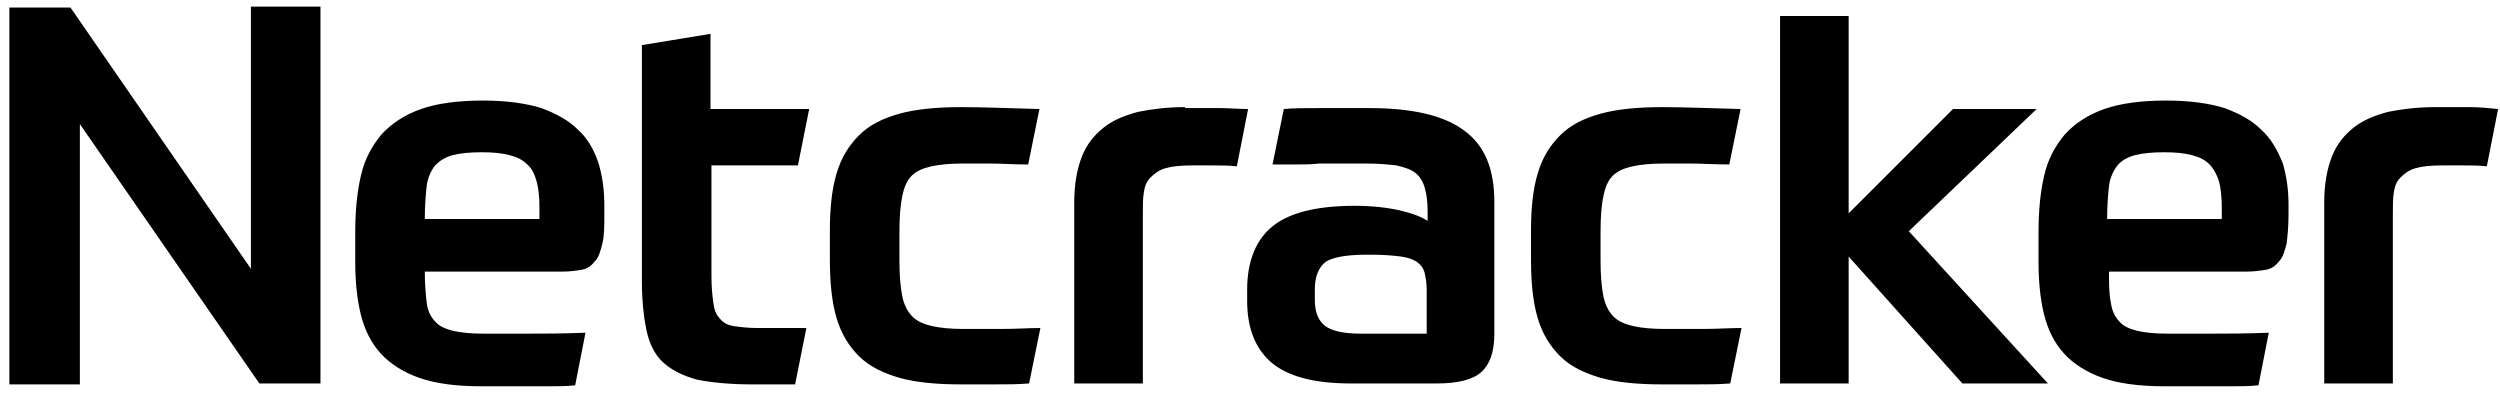 <svg xmlns="http://www.w3.org/2000/svg" width="95" height="15" viewBox="0 0 95 15" fill="none"><path d="M9.535 10.214L2.678 0.286H0.356V14.607H3.035V4.714L9.856 14.571H12.178V0.25H9.535V10.214ZM21.964 4.929C21.607 4.571 21.142 4.321 20.571 4.107C19.999 3.929 19.249 3.821 18.357 3.821C17.392 3.821 16.607 3.929 15.999 4.143C15.392 4.357 14.892 4.679 14.499 5.107C14.142 5.536 13.857 6.036 13.714 6.679C13.571 7.286 13.499 8 13.499 8.821V9.964C13.499 10.714 13.571 11.393 13.714 11.964C13.857 12.536 14.106 13.036 14.464 13.429C14.821 13.821 15.321 14.143 15.928 14.357C16.535 14.571 17.321 14.679 18.285 14.679H19.999C20.285 14.679 20.571 14.679 20.857 14.679C21.142 14.679 21.499 14.679 21.856 14.643L22.249 12.643C21.357 12.679 20.607 12.679 19.999 12.679H18.392C17.892 12.679 17.535 12.643 17.214 12.571C16.928 12.5 16.678 12.393 16.535 12.214C16.356 12.036 16.249 11.786 16.214 11.5C16.178 11.179 16.142 10.786 16.142 10.321H21.357C21.642 10.321 21.892 10.286 22.107 10.25C22.321 10.214 22.464 10.107 22.607 9.929C22.749 9.786 22.821 9.536 22.892 9.25C22.964 8.964 22.964 8.607 22.964 8.143V7.786C22.964 7.214 22.892 6.714 22.749 6.214C22.571 5.679 22.321 5.25 21.964 4.929ZM20.464 8.321H16.142C16.142 7.821 16.178 7.393 16.214 7.071C16.249 6.75 16.392 6.464 16.535 6.286C16.714 6.107 16.928 5.964 17.214 5.893C17.499 5.821 17.857 5.786 18.321 5.786C18.749 5.786 19.071 5.821 19.356 5.893C19.642 5.964 19.857 6.071 20.035 6.25C20.214 6.393 20.321 6.643 20.392 6.893C20.464 7.143 20.499 7.5 20.499 7.893V8.321H20.464ZM30.321 6.286L30.749 4.143H26.999V1.286L24.392 1.714V10.679C24.392 11.429 24.464 12.071 24.571 12.571C24.678 13.071 24.892 13.5 25.214 13.786C25.535 14.071 25.964 14.286 26.499 14.429C27.035 14.536 27.749 14.607 28.571 14.607H30.214L30.642 12.464H28.785C28.428 12.464 28.142 12.429 27.892 12.393C27.642 12.357 27.464 12.25 27.357 12.107C27.214 11.964 27.142 11.786 27.107 11.5C27.071 11.25 27.035 10.929 27.035 10.5V6.286H30.321ZM36.606 12.5C36.142 12.5 35.749 12.464 35.428 12.393C35.106 12.321 34.856 12.214 34.678 12.036C34.499 11.857 34.356 11.607 34.285 11.25C34.214 10.893 34.178 10.429 34.178 9.893V8.821C34.178 8.25 34.214 7.786 34.285 7.464C34.356 7.107 34.464 6.857 34.642 6.679C34.821 6.5 35.071 6.393 35.392 6.321C35.714 6.25 36.106 6.214 36.606 6.214C36.856 6.214 37.178 6.214 37.606 6.214C38.035 6.214 38.535 6.25 39.071 6.25L39.499 4.143C38.249 4.107 37.285 4.071 36.535 4.071C35.606 4.071 34.821 4.143 34.178 4.321C33.535 4.5 33.035 4.75 32.642 5.143C32.249 5.536 31.964 6 31.785 6.607C31.607 7.214 31.535 7.929 31.535 8.786V9.857C31.535 10.714 31.607 11.464 31.785 12.071C31.964 12.679 32.249 13.143 32.642 13.536C33.035 13.929 33.571 14.179 34.178 14.357C34.821 14.536 35.606 14.607 36.535 14.607C36.856 14.607 37.249 14.607 37.749 14.607C38.249 14.607 38.678 14.607 39.106 14.571L39.535 12.464C39.106 12.464 38.606 12.5 38.071 12.5C37.571 12.5 37.071 12.5 36.606 12.5ZM45.035 4.071C44.356 4.071 43.785 4.143 43.249 4.25C42.714 4.393 42.285 4.571 41.928 4.857C41.571 5.143 41.285 5.5 41.106 5.964C40.928 6.429 40.821 7 40.821 7.679V14.571H43.428V8.143C43.428 7.821 43.428 7.536 43.464 7.321C43.499 7.071 43.571 6.893 43.714 6.75C43.856 6.607 44.035 6.464 44.285 6.393C44.535 6.321 44.856 6.286 45.285 6.286C45.499 6.286 45.749 6.286 46.106 6.286C46.428 6.286 46.714 6.286 46.999 6.321L47.428 4.143C47.071 4.143 46.714 4.107 46.356 4.107H45.035V4.071ZM55.642 4.964C54.892 4.393 53.678 4.107 52.035 4.107C51.356 4.107 50.749 4.107 50.178 4.107C49.606 4.107 49.142 4.107 48.785 4.143L48.356 6.25C48.606 6.25 48.892 6.25 49.214 6.25C49.535 6.25 49.821 6.25 50.142 6.214C50.464 6.214 50.785 6.214 51.071 6.214H51.928C52.392 6.214 52.749 6.25 53.071 6.286C53.356 6.357 53.606 6.429 53.785 6.571C53.964 6.714 54.071 6.893 54.142 7.143C54.214 7.393 54.249 7.679 54.249 8.036V8.393C54.035 8.25 53.678 8.107 53.214 8C52.749 7.893 52.178 7.821 51.464 7.821C50.071 7.821 49.035 8.071 48.392 8.571C47.749 9.071 47.392 9.893 47.392 11V11.429C47.392 12.429 47.678 13.214 48.285 13.75C48.892 14.286 49.892 14.571 51.321 14.571H54.606C55.392 14.571 55.964 14.429 56.285 14.143C56.606 13.857 56.785 13.393 56.785 12.679V7.679C56.785 6.429 56.428 5.536 55.642 4.964ZM54.285 12.679H51.714C51.035 12.679 50.571 12.571 50.321 12.357C50.071 12.143 49.964 11.821 49.964 11.393V11C49.964 10.5 50.106 10.179 50.356 9.964C50.606 9.786 51.142 9.679 51.892 9.679H52.178C52.606 9.679 52.964 9.714 53.249 9.75C53.499 9.786 53.714 9.857 53.856 9.964C53.999 10.071 54.106 10.214 54.142 10.393C54.178 10.571 54.214 10.75 54.214 11V12.679H54.285ZM63.249 12.5C62.785 12.5 62.392 12.464 62.071 12.393C61.749 12.321 61.499 12.214 61.321 12.036C61.142 11.857 60.999 11.607 60.928 11.25C60.856 10.893 60.821 10.429 60.821 9.893V8.821C60.821 8.25 60.856 7.786 60.928 7.464C60.999 7.107 61.106 6.857 61.285 6.679C61.464 6.5 61.714 6.393 62.035 6.321C62.356 6.25 62.749 6.214 63.249 6.214C63.499 6.214 63.821 6.214 64.249 6.214C64.678 6.214 65.178 6.25 65.714 6.25L66.142 4.143C64.892 4.107 63.928 4.071 63.178 4.071C62.249 4.071 61.464 4.143 60.821 4.321C60.178 4.5 59.678 4.75 59.285 5.143C58.892 5.536 58.606 6 58.428 6.607C58.249 7.214 58.178 7.929 58.178 8.786V9.857C58.178 10.714 58.249 11.464 58.428 12.071C58.606 12.679 58.892 13.143 59.285 13.536C59.678 13.929 60.214 14.179 60.821 14.357C61.464 14.536 62.249 14.607 63.178 14.607C63.499 14.607 63.892 14.607 64.392 14.607C64.892 14.607 65.321 14.607 65.749 14.571L66.178 12.464C65.749 12.464 65.249 12.5 64.714 12.5C64.178 12.5 63.714 12.5 63.249 12.5ZM77.392 4.143H74.214L70.249 8.107V0.607H67.642V14.571H70.249V9.75L74.571 14.571H77.821L72.535 8.786L77.392 4.143ZM85.928 4.929C85.571 4.571 85.106 4.321 84.535 4.107C83.964 3.929 83.214 3.821 82.321 3.821C81.356 3.821 80.571 3.929 79.964 4.143C79.356 4.357 78.856 4.679 78.464 5.107C78.106 5.536 77.821 6.036 77.678 6.679C77.535 7.286 77.464 8 77.464 8.821V9.964C77.464 10.714 77.535 11.393 77.678 11.964C77.821 12.536 78.071 13.036 78.428 13.429C78.785 13.821 79.285 14.143 79.892 14.357C80.499 14.571 81.285 14.679 82.249 14.679H83.964C84.249 14.679 84.535 14.679 84.821 14.679C85.106 14.679 85.464 14.679 85.821 14.643L86.214 12.643C85.321 12.679 84.571 12.679 83.999 12.679H82.392C81.892 12.679 81.535 12.643 81.214 12.571C80.928 12.5 80.678 12.393 80.535 12.214C80.356 12.036 80.249 11.786 80.214 11.5C80.142 11.179 80.142 10.786 80.142 10.321H85.356C85.642 10.321 85.892 10.286 86.106 10.25C86.321 10.214 86.464 10.107 86.606 9.929C86.749 9.786 86.821 9.536 86.892 9.25C86.928 8.964 86.964 8.607 86.964 8.143V7.786C86.964 7.214 86.892 6.714 86.749 6.214C86.535 5.679 86.285 5.25 85.928 4.929ZM84.392 8.321H80.071C80.071 7.821 80.106 7.393 80.142 7.071C80.178 6.75 80.321 6.464 80.464 6.286C80.606 6.107 80.856 5.964 81.142 5.893C81.428 5.821 81.785 5.786 82.249 5.786C82.678 5.786 82.999 5.821 83.285 5.893C83.571 5.964 83.785 6.071 83.964 6.25C84.106 6.393 84.249 6.643 84.321 6.893C84.392 7.143 84.428 7.5 84.428 7.893V8.321H84.392ZM93.856 4.071H92.535C91.856 4.071 91.285 4.143 90.749 4.25C90.214 4.393 89.785 4.571 89.428 4.857C89.071 5.143 88.785 5.5 88.606 5.964C88.428 6.429 88.321 7 88.321 7.679V14.571H90.928V8.143C90.928 7.821 90.928 7.536 90.964 7.321C90.999 7.071 91.071 6.893 91.214 6.75C91.356 6.607 91.535 6.464 91.785 6.393C92.035 6.321 92.356 6.286 92.785 6.286C92.999 6.286 93.249 6.286 93.606 6.286C93.928 6.286 94.214 6.286 94.499 6.321L94.928 4.143C94.571 4.107 94.214 4.071 93.856 4.071Z" fill="black"/></svg>